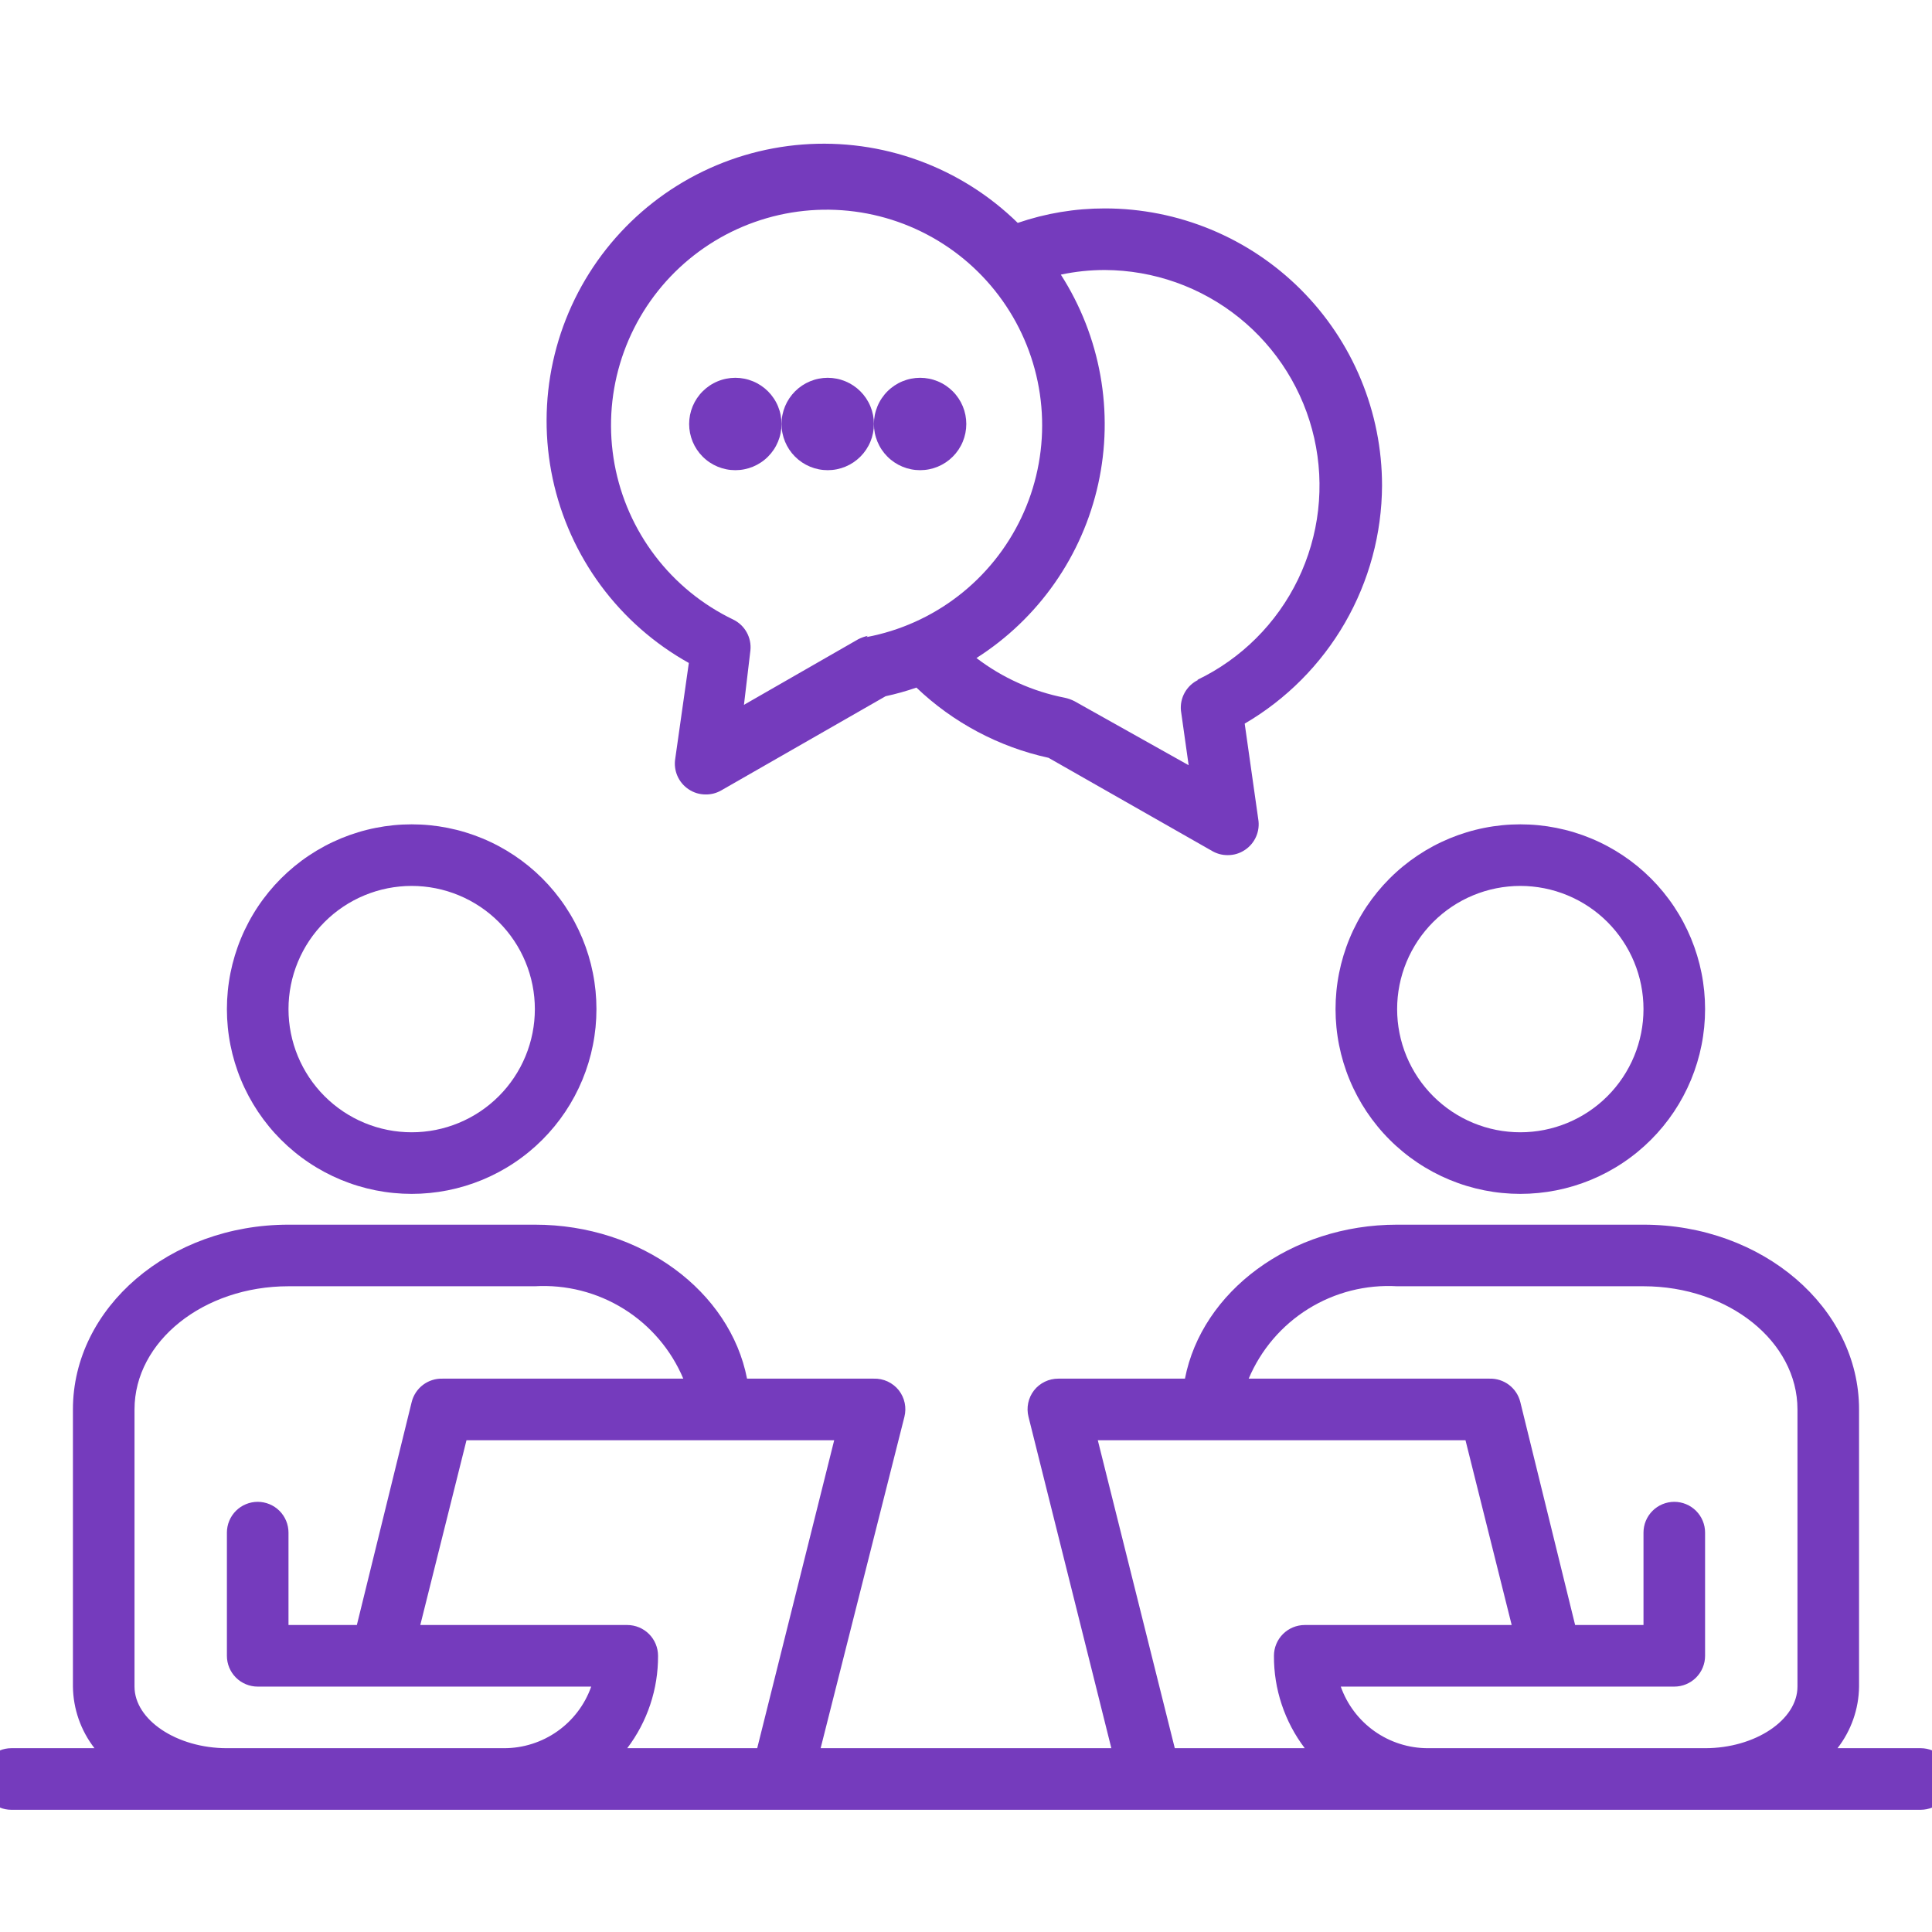 <?xml version="1.0" encoding="UTF-8"?> <svg xmlns="http://www.w3.org/2000/svg" xmlns:xlink="http://www.w3.org/1999/xlink" width="1080" zoomAndPan="magnify" viewBox="0 0 810 810" height="1080" preserveAspectRatio="xMidYMid meet" version="1.0"><path fill="#753bbd" d="M 172.598 500.539 C 173.863 500.539 175.133 500.508 176.398 500.445 C 177.664 500.383 178.926 500.289 180.188 500.164 C 181.449 500.039 182.707 499.887 183.965 499.699 C 185.219 499.512 186.465 499.297 187.711 499.051 C 188.953 498.801 190.188 498.523 191.418 498.215 C 192.648 497.906 193.871 497.57 195.082 497.203 C 196.297 496.832 197.5 496.438 198.695 496.008 C 199.887 495.582 201.07 495.125 202.242 494.641 C 203.414 494.156 204.57 493.641 205.719 493.102 C 206.863 492.559 207.996 491.988 209.113 491.391 C 210.23 490.793 211.336 490.168 212.422 489.516 C 213.508 488.863 214.582 488.188 215.633 487.48 C 216.688 486.777 217.727 486.047 218.742 485.293 C 219.762 484.539 220.762 483.758 221.742 482.953 C 222.719 482.148 223.68 481.32 224.621 480.469 C 225.559 479.617 226.477 478.746 227.375 477.848 C 228.27 476.953 229.145 476.035 229.996 475.094 C 230.848 474.156 231.676 473.195 232.48 472.215 C 233.281 471.234 234.062 470.234 234.816 469.219 C 235.574 468.199 236.305 467.164 237.008 466.109 C 237.711 465.055 238.391 463.984 239.043 462.898 C 239.695 461.809 240.316 460.707 240.914 459.59 C 241.512 458.469 242.082 457.34 242.625 456.191 C 243.168 455.047 243.68 453.887 244.168 452.715 C 244.652 451.543 245.109 450.363 245.535 449.168 C 245.961 447.977 246.359 446.77 246.727 445.559 C 247.094 444.344 247.434 443.125 247.742 441.895 C 248.051 440.664 248.328 439.426 248.574 438.184 C 248.82 436.941 249.039 435.691 249.223 434.438 C 249.41 433.184 249.566 431.926 249.691 430.664 C 249.812 429.402 249.906 428.137 249.969 426.871 C 250.031 425.605 250.062 424.34 250.062 423.07 C 250.062 421.805 250.031 420.535 249.969 419.27 C 249.906 418.004 249.812 416.738 249.691 415.477 C 249.566 414.215 249.41 412.957 249.223 411.703 C 249.039 410.449 248.82 409.199 248.574 407.957 C 248.328 406.715 248.051 405.477 247.742 404.246 C 247.434 403.02 247.094 401.797 246.727 400.582 C 246.359 399.371 245.961 398.168 245.535 396.973 C 245.109 395.777 244.652 394.598 244.168 393.426 C 243.68 392.254 243.168 391.094 242.625 389.949 C 242.082 388.805 241.512 387.672 240.914 386.555 C 240.316 385.434 239.695 384.332 239.043 383.246 C 238.391 382.156 237.711 381.086 237.008 380.031 C 236.305 378.977 235.574 377.941 234.816 376.926 C 234.062 375.906 233.281 374.906 232.48 373.926 C 231.676 372.945 230.848 371.988 229.996 371.047 C 229.145 370.109 228.27 369.191 227.375 368.293 C 226.477 367.398 225.559 366.523 224.621 365.672 C 223.68 364.82 222.719 363.992 221.742 363.188 C 220.762 362.383 219.762 361.605 218.742 360.848 C 217.727 360.094 216.688 359.363 215.633 358.66 C 214.582 357.957 213.508 357.277 212.422 356.625 C 211.336 355.973 210.23 355.348 209.113 354.75 C 207.996 354.152 206.863 353.582 205.719 353.043 C 204.57 352.5 203.414 351.984 202.242 351.5 C 201.07 351.016 199.887 350.559 198.695 350.133 C 197.5 349.707 196.297 349.309 195.082 348.941 C 193.871 348.57 192.648 348.234 191.418 347.926 C 190.188 347.617 188.953 347.34 187.711 347.094 C 186.465 346.844 185.219 346.629 183.965 346.441 C 182.707 346.258 181.449 346.102 180.188 345.977 C 178.926 345.852 177.664 345.758 176.398 345.699 C 175.133 345.637 173.863 345.605 172.598 345.605 C 171.328 345.605 170.062 345.637 168.797 345.699 C 167.527 345.758 166.266 345.852 165.004 345.977 C 163.742 346.102 162.484 346.258 161.23 346.441 C 159.977 346.629 158.727 346.844 157.484 347.094 C 156.238 347.34 155.004 347.617 153.773 347.926 C 152.543 348.234 151.32 348.57 150.109 348.941 C 148.895 349.309 147.691 349.707 146.5 350.133 C 145.305 350.559 144.121 351.016 142.949 351.5 C 141.781 351.984 140.621 352.5 139.477 353.043 C 138.328 353.582 137.195 354.152 136.078 354.75 C 134.961 355.348 133.859 355.973 132.77 356.625 C 131.684 357.277 130.613 357.957 129.559 358.66 C 128.504 359.363 127.469 360.094 126.449 360.848 C 125.43 361.605 124.434 362.383 123.453 363.188 C 122.473 363.992 121.512 364.82 120.574 365.672 C 119.633 366.523 118.715 367.398 117.82 368.293 C 116.922 369.191 116.047 370.109 115.195 371.047 C 114.344 371.988 113.52 372.945 112.715 373.926 C 111.91 374.906 111.129 375.906 110.375 376.922 C 109.617 377.941 108.891 378.977 108.184 380.031 C 107.48 381.086 106.801 382.156 106.152 383.246 C 105.5 384.332 104.875 385.434 104.277 386.555 C 103.68 387.672 103.109 388.805 102.566 389.949 C 102.023 391.094 101.512 392.254 101.027 393.426 C 100.539 394.598 100.086 395.777 99.656 396.973 C 99.23 398.168 98.832 399.371 98.465 400.582 C 98.098 401.797 97.758 403.02 97.449 404.246 C 97.145 405.477 96.863 406.715 96.617 407.957 C 96.371 409.199 96.152 410.449 95.969 411.703 C 95.781 412.957 95.625 414.215 95.504 415.477 C 95.379 416.738 95.285 418.004 95.223 419.27 C 95.16 420.535 95.129 421.805 95.129 423.07 C 95.129 424.34 95.16 425.605 95.223 426.871 C 95.285 428.137 95.379 429.402 95.504 430.664 C 95.625 431.926 95.781 433.184 95.969 434.438 C 96.152 435.691 96.371 436.941 96.617 438.184 C 96.863 439.426 97.145 440.664 97.449 441.895 C 97.758 443.125 98.098 444.344 98.465 445.559 C 98.832 446.77 99.23 447.977 99.656 449.168 C 100.086 450.363 100.539 451.543 101.027 452.715 C 101.512 453.887 102.023 455.047 102.566 456.191 C 103.109 457.34 103.68 458.469 104.277 459.59 C 104.875 460.707 105.5 461.809 106.152 462.898 C 106.801 463.984 107.48 465.055 108.184 466.109 C 108.891 467.164 109.617 468.199 110.375 469.219 C 111.129 470.234 111.91 471.234 112.715 472.215 C 113.52 473.195 114.344 474.156 115.195 475.094 C 116.047 476.035 116.922 476.953 117.82 477.848 C 118.715 478.746 119.633 479.617 120.574 480.469 C 121.512 481.32 122.473 482.148 123.453 482.953 C 124.434 483.758 125.43 484.539 126.449 485.293 C 127.469 486.047 128.504 486.777 129.559 487.48 C 130.613 488.188 131.684 488.863 132.77 489.516 C 133.859 490.168 134.961 490.793 136.078 491.391 C 137.195 491.988 138.328 492.559 139.477 493.102 C 140.621 493.641 141.781 494.156 142.949 494.641 C 144.121 495.125 145.305 495.582 146.5 496.008 C 147.691 496.438 148.895 496.832 150.109 497.203 C 151.32 497.57 152.543 497.906 153.773 498.215 C 155.004 498.523 156.238 498.801 157.484 499.051 C 158.727 499.297 159.977 499.512 161.23 499.699 C 162.484 499.887 163.742 500.039 165.004 500.164 C 166.266 500.289 167.527 500.383 168.797 500.445 C 170.062 500.508 171.328 500.539 172.598 500.539 Z M 172.598 371.426 C 174.289 371.426 175.977 371.508 177.66 371.676 C 179.34 371.84 181.012 372.09 182.672 372.418 C 184.332 372.75 185.969 373.16 187.586 373.648 C 189.207 374.141 190.797 374.711 192.359 375.359 C 193.922 376.004 195.449 376.727 196.941 377.523 C 198.434 378.32 199.883 379.191 201.289 380.129 C 202.695 381.07 204.051 382.074 205.359 383.148 C 206.668 384.223 207.918 385.355 209.113 386.551 C 210.309 387.75 211.445 389 212.52 390.309 C 213.59 391.617 214.598 392.973 215.535 394.379 C 216.477 395.785 217.344 397.234 218.145 398.727 C 218.941 400.219 219.664 401.746 220.309 403.309 C 220.957 404.871 221.527 406.461 222.016 408.078 C 222.508 409.699 222.918 411.336 223.25 412.996 C 223.578 414.656 223.828 416.324 223.992 418.008 C 224.156 419.691 224.242 421.379 224.242 423.07 C 224.242 424.762 224.156 426.449 223.992 428.133 C 223.828 429.816 223.578 431.488 223.25 433.145 C 222.918 434.805 222.508 436.445 222.016 438.062 C 221.527 439.68 220.957 441.273 220.309 442.836 C 219.664 444.398 218.941 445.926 218.145 447.414 C 217.344 448.906 216.477 450.355 215.535 451.762 C 214.598 453.168 213.59 454.527 212.52 455.832 C 211.445 457.141 210.309 458.395 209.113 459.59 C 207.918 460.785 206.668 461.918 205.359 462.992 C 204.051 464.066 202.695 465.07 201.289 466.012 C 199.883 466.953 198.434 467.82 196.941 468.617 C 195.449 469.414 193.922 470.137 192.359 470.785 C 190.797 471.43 189.207 472 187.586 472.492 C 185.969 472.98 184.332 473.395 182.672 473.723 C 181.012 474.055 179.34 474.301 177.66 474.465 C 175.977 474.633 174.289 474.715 172.598 474.715 C 170.906 474.715 169.219 474.633 167.535 474.465 C 165.852 474.301 164.18 474.055 162.52 473.723 C 160.863 473.395 159.223 472.98 157.605 472.492 C 155.984 472 154.395 471.43 152.832 470.785 C 151.27 470.137 149.742 469.414 148.25 468.617 C 146.758 467.82 145.309 466.953 143.902 466.012 C 142.496 465.07 141.141 464.066 139.832 462.992 C 138.527 461.918 137.273 460.785 136.078 459.59 C 134.883 458.395 133.746 457.141 132.676 455.832 C 131.602 454.527 130.594 453.168 129.656 451.762 C 128.715 450.355 127.848 448.906 127.051 447.414 C 126.254 445.926 125.531 444.398 124.883 442.836 C 124.234 441.273 123.668 439.68 123.176 438.062 C 122.684 436.445 122.273 434.805 121.945 433.145 C 121.613 431.488 121.367 429.816 121.199 428.133 C 121.035 426.449 120.953 424.762 120.953 423.07 C 120.953 421.379 121.035 419.691 121.199 418.008 C 121.367 416.324 121.613 414.656 121.945 412.996 C 122.273 411.336 122.684 409.699 123.176 408.078 C 123.668 406.461 124.234 404.871 124.883 403.309 C 125.531 401.746 126.254 400.219 127.051 398.727 C 127.848 397.234 128.715 395.785 129.656 394.379 C 130.594 392.973 131.602 391.617 132.676 390.309 C 133.746 389 134.883 387.75 136.078 386.551 C 137.273 385.355 138.527 384.223 139.832 383.148 C 141.141 382.074 142.496 381.07 143.902 380.129 C 145.309 379.191 146.758 378.32 148.25 377.523 C 149.742 376.727 151.27 376.004 152.832 375.359 C 154.395 374.711 155.984 374.141 157.605 373.648 C 159.223 373.16 160.863 372.75 162.52 372.418 C 164.18 372.09 165.852 371.84 167.535 371.676 C 169.219 371.508 170.906 371.426 172.598 371.426 Z M 172.598 371.426 " fill-opacity="1" fill-rule="nonzero"></path><path fill="#753bbd" d="M 637.398 500.539 C 638.664 500.539 639.934 500.508 641.199 500.445 C 642.465 500.383 643.727 500.289 644.988 500.164 C 646.25 500.039 647.508 499.887 648.766 499.699 C 650.02 499.512 651.266 499.297 652.512 499.051 C 653.754 498.801 654.988 498.523 656.219 498.215 C 657.449 497.906 658.672 497.57 659.883 497.203 C 661.098 496.832 662.301 496.438 663.496 496.008 C 664.688 495.582 665.871 495.125 667.043 494.641 C 668.215 494.156 669.371 493.641 670.52 493.102 C 671.664 492.559 672.797 491.988 673.914 491.391 C 675.031 490.793 676.137 490.168 677.223 489.516 C 678.309 488.863 679.383 488.188 680.434 487.48 C 681.488 486.777 682.527 486.047 683.543 485.293 C 684.562 484.539 685.562 483.758 686.543 482.953 C 687.52 482.148 688.48 481.32 689.422 480.469 C 690.359 479.617 691.277 478.746 692.176 477.848 C 693.07 476.953 693.945 476.035 694.797 475.094 C 695.648 474.156 696.477 473.195 697.281 472.215 C 698.082 471.234 698.863 470.234 699.617 469.219 C 700.375 468.199 701.105 467.164 701.809 466.109 C 702.512 465.055 703.191 463.984 703.844 462.898 C 704.496 461.809 705.117 460.707 705.715 459.59 C 706.312 458.469 706.883 457.34 707.426 456.191 C 707.969 455.047 708.48 453.887 708.969 452.715 C 709.453 451.543 709.906 450.363 710.336 449.168 C 710.762 447.977 711.16 446.77 711.527 445.559 C 711.895 444.344 712.234 443.125 712.543 441.895 C 712.852 440.664 713.129 439.426 713.375 438.184 C 713.621 436.941 713.84 435.691 714.023 434.438 C 714.211 433.184 714.367 431.926 714.492 430.664 C 714.613 429.402 714.707 428.137 714.77 426.871 C 714.832 425.605 714.863 424.34 714.863 423.07 C 714.863 421.805 714.832 420.535 714.77 419.27 C 714.707 418.004 714.613 416.738 714.492 415.477 C 714.367 414.215 714.211 412.957 714.023 411.703 C 713.84 410.449 713.621 409.199 713.375 407.957 C 713.129 406.715 712.852 405.477 712.543 404.246 C 712.234 403.02 711.895 401.797 711.527 400.582 C 711.16 399.371 710.762 398.168 710.336 396.973 C 709.906 395.777 709.453 394.598 708.969 393.426 C 708.48 392.254 707.969 391.094 707.426 389.949 C 706.883 388.805 706.312 387.672 705.715 386.555 C 705.117 385.434 704.496 384.332 703.844 383.246 C 703.191 382.156 702.512 381.086 701.809 380.031 C 701.105 378.977 700.375 377.941 699.617 376.926 C 698.863 375.906 698.082 374.906 697.281 373.926 C 696.477 372.945 695.648 371.988 694.797 371.047 C 693.945 370.109 693.07 369.191 692.176 368.293 C 691.277 367.398 690.359 366.523 689.422 365.672 C 688.48 364.82 687.52 363.992 686.543 363.188 C 685.562 362.383 684.562 361.605 683.543 360.848 C 682.527 360.094 681.488 359.363 680.434 358.66 C 679.383 357.957 678.309 357.277 677.223 356.625 C 676.137 355.973 675.031 355.348 673.914 354.75 C 672.797 354.152 671.664 353.582 670.52 353.043 C 669.371 352.5 668.215 351.984 667.043 351.5 C 665.871 351.016 664.688 350.559 663.496 350.133 C 662.301 349.707 661.098 349.309 659.883 348.941 C 658.672 348.57 657.449 348.234 656.219 347.926 C 654.988 347.617 653.754 347.34 652.512 347.094 C 651.266 346.844 650.02 346.629 648.766 346.441 C 647.508 346.258 646.25 346.102 644.988 345.977 C 643.727 345.852 642.465 345.758 641.199 345.699 C 639.934 345.637 638.664 345.605 637.398 345.605 C 636.129 345.605 634.863 345.637 633.598 345.699 C 632.328 345.758 631.066 345.852 629.805 345.977 C 628.543 346.102 627.285 346.258 626.031 346.441 C 624.777 346.629 623.527 346.844 622.285 347.094 C 621.039 347.34 619.805 347.617 618.574 347.926 C 617.344 348.234 616.121 348.57 614.91 348.941 C 613.695 349.309 612.492 349.707 611.301 350.133 C 610.105 350.559 608.922 351.016 607.75 351.5 C 606.582 351.984 605.422 352.5 604.277 353.043 C 603.129 353.582 601.996 354.152 600.879 354.75 C 599.762 355.348 598.66 355.973 597.57 356.625 C 596.484 357.277 595.414 357.957 594.359 358.66 C 593.305 359.363 592.27 360.094 591.25 360.848 C 590.23 361.605 589.234 362.383 588.254 363.188 C 587.273 363.992 586.312 364.82 585.375 365.672 C 584.434 366.523 583.516 367.398 582.621 368.293 C 581.723 369.191 580.848 370.109 579.996 371.047 C 579.145 371.988 578.32 372.945 577.516 373.926 C 576.711 374.906 575.93 375.906 575.176 376.922 C 574.418 377.941 573.691 378.977 572.984 380.031 C 572.281 381.086 571.602 382.156 570.953 383.246 C 570.301 384.332 569.676 385.434 569.078 386.555 C 568.48 387.672 567.91 388.805 567.367 389.949 C 566.824 391.094 566.312 392.254 565.828 393.426 C 565.34 394.598 564.887 395.777 564.457 396.973 C 564.031 398.168 563.633 399.371 563.266 400.582 C 562.898 401.797 562.559 403.02 562.25 404.246 C 561.945 405.477 561.664 406.715 561.418 407.957 C 561.172 409.199 560.953 410.449 560.77 411.703 C 560.582 412.957 560.426 414.215 560.305 415.477 C 560.18 416.738 560.086 418.004 560.023 419.27 C 559.961 420.535 559.93 421.805 559.93 423.07 C 559.93 424.34 559.961 425.605 560.023 426.871 C 560.086 428.137 560.18 429.402 560.305 430.664 C 560.426 431.926 560.582 433.184 560.77 434.438 C 560.953 435.691 561.172 436.941 561.418 438.184 C 561.664 439.426 561.945 440.664 562.25 441.895 C 562.559 443.125 562.898 444.344 563.266 445.559 C 563.633 446.77 564.031 447.977 564.457 449.168 C 564.887 450.363 565.34 451.543 565.828 452.715 C 566.312 453.887 566.824 455.047 567.367 456.191 C 567.91 457.34 568.48 458.469 569.078 459.59 C 569.676 460.707 570.301 461.809 570.953 462.898 C 571.602 463.984 572.281 465.055 572.984 466.109 C 573.691 467.164 574.418 468.199 575.176 469.219 C 575.93 470.234 576.711 471.234 577.516 472.215 C 578.32 473.195 579.145 474.156 579.996 475.094 C 580.848 476.035 581.723 476.953 582.621 477.848 C 583.516 478.746 584.434 479.617 585.375 480.469 C 586.312 481.32 587.273 482.148 588.254 482.953 C 589.234 483.758 590.23 484.539 591.25 485.293 C 592.27 486.047 593.305 486.777 594.359 487.48 C 595.414 488.188 596.484 488.863 597.57 489.516 C 598.66 490.168 599.762 490.793 600.879 491.391 C 601.996 491.988 603.129 492.559 604.277 493.102 C 605.422 493.641 606.582 494.156 607.75 494.641 C 608.922 495.125 610.105 495.582 611.301 496.008 C 612.492 496.438 613.695 496.832 614.91 497.203 C 616.121 497.57 617.344 497.906 618.574 498.215 C 619.805 498.523 621.039 498.801 622.285 499.051 C 623.527 499.297 624.777 499.512 626.031 499.699 C 627.285 499.887 628.543 500.039 629.805 500.164 C 631.066 500.289 632.328 500.383 633.598 500.445 C 634.863 500.508 636.129 500.539 637.398 500.539 Z M 637.398 371.426 C 639.09 371.426 640.777 371.508 642.461 371.676 C 644.141 371.84 645.812 372.09 647.473 372.418 C 649.133 372.75 650.77 373.16 652.387 373.648 C 654.008 374.141 655.598 374.711 657.16 375.359 C 658.723 376.004 660.25 376.727 661.742 377.523 C 663.234 378.32 664.684 379.191 666.09 380.129 C 667.496 381.07 668.852 382.074 670.16 383.148 C 671.469 384.223 672.719 385.355 673.914 386.551 C 675.109 387.75 676.246 389 677.32 390.309 C 678.391 391.617 679.398 392.973 680.336 394.379 C 681.277 395.785 682.145 397.234 682.941 398.727 C 683.742 400.219 684.465 401.746 685.109 403.309 C 685.758 404.871 686.328 406.461 686.816 408.078 C 687.309 409.699 687.719 411.336 688.051 412.996 C 688.379 414.656 688.629 416.324 688.793 418.008 C 688.957 419.691 689.043 421.379 689.043 423.07 C 689.043 424.762 688.957 426.449 688.793 428.133 C 688.629 429.816 688.379 431.488 688.051 433.145 C 687.719 434.805 687.309 436.445 686.816 438.062 C 686.328 439.68 685.758 441.273 685.109 442.836 C 684.465 444.398 683.742 445.926 682.941 447.414 C 682.145 448.906 681.277 450.355 680.336 451.762 C 679.398 453.168 678.391 454.527 677.32 455.832 C 676.246 457.141 675.109 458.395 673.914 459.59 C 672.719 460.785 671.469 461.918 670.16 462.992 C 668.852 464.066 667.496 465.07 666.09 466.012 C 664.684 466.953 663.234 467.82 661.742 468.617 C 660.25 469.414 658.723 470.137 657.16 470.785 C 655.598 471.43 654.008 472 652.387 472.492 C 650.77 472.98 649.133 473.395 647.473 473.723 C 645.812 474.055 644.141 474.301 642.461 474.465 C 640.777 474.633 639.09 474.715 637.398 474.715 C 635.707 474.715 634.02 474.633 632.336 474.465 C 630.652 474.301 628.98 474.055 627.32 473.723 C 625.664 473.395 624.023 472.98 622.406 472.492 C 620.785 472 619.195 471.43 617.633 470.785 C 616.07 470.137 614.543 469.414 613.051 468.617 C 611.559 467.82 610.109 466.953 608.703 466.012 C 607.297 465.07 605.941 464.066 604.633 462.992 C 603.328 461.918 602.074 460.785 600.879 459.59 C 599.684 458.395 598.547 457.141 597.477 455.832 C 596.402 454.527 595.395 453.168 594.457 451.762 C 593.516 450.355 592.648 448.906 591.852 447.414 C 591.055 445.926 590.332 444.398 589.684 442.836 C 589.035 441.273 588.469 439.68 587.977 438.062 C 587.484 436.445 587.074 434.805 586.746 433.145 C 586.414 431.488 586.168 429.816 586 428.133 C 585.836 426.449 585.754 424.762 585.754 423.07 C 585.754 421.379 585.836 419.691 586 418.008 C 586.168 416.324 586.414 414.656 586.746 412.996 C 587.074 411.336 587.484 409.699 587.977 408.078 C 588.469 406.461 589.035 404.871 589.684 403.309 C 590.332 401.746 591.055 400.219 591.852 398.727 C 592.648 397.234 593.516 395.785 594.457 394.379 C 595.395 392.973 596.402 391.617 597.477 390.309 C 598.547 389 599.684 387.75 600.879 386.551 C 602.074 385.355 603.328 384.223 604.633 383.148 C 605.941 382.074 607.297 381.07 608.703 380.129 C 610.109 379.191 611.559 378.32 613.051 377.523 C 614.543 376.727 616.07 376.004 617.633 375.359 C 619.195 374.711 620.785 374.141 622.406 373.648 C 624.023 373.16 625.664 372.75 627.32 372.418 C 628.98 372.09 630.652 371.84 632.336 371.676 C 634.02 371.508 635.707 371.426 637.398 371.426 Z M 637.398 371.426 " fill-opacity="1" fill-rule="nonzero"></path><path fill="#753bbd" d="M 805.242 732.938 L 770.383 732.938 C 771.809 731.102 773.078 729.164 774.188 727.121 C 775.301 725.078 776.242 722.961 777.008 720.766 C 777.777 718.57 778.363 716.328 778.77 714.039 C 779.172 711.75 779.391 709.441 779.418 707.117 L 779.418 590.914 C 779.418 548.18 738.879 513.449 689.043 513.449 L 585.754 513.449 C 541.078 513.449 503.895 541.465 496.793 578.004 L 443.73 578.004 C 442.75 578 441.781 578.105 440.824 578.32 C 439.867 578.535 438.949 578.855 438.062 579.281 C 437.18 579.707 436.355 580.223 435.59 580.836 C 434.824 581.449 434.137 582.141 433.531 582.91 C 432.926 583.688 432.418 584.52 432.004 585.414 C 431.594 586.305 431.285 587.23 431.082 588.195 C 430.883 589.156 430.793 590.129 430.812 591.109 C 430.832 592.094 430.965 593.062 431.207 594.016 L 465.938 732.938 L 344.055 732.938 L 379.176 594.016 C 379.418 593.062 379.547 592.094 379.566 591.109 C 379.59 590.129 379.5 589.156 379.297 588.195 C 379.098 587.23 378.789 586.305 378.375 585.414 C 377.961 584.52 377.453 583.688 376.852 582.91 C 376.223 582.113 375.512 581.402 374.715 580.773 C 373.918 580.148 373.062 579.621 372.145 579.191 C 371.223 578.766 370.266 578.453 369.273 578.254 C 368.281 578.051 367.277 577.969 366.262 578.004 L 313.199 578.004 C 306.098 541.465 268.914 513.449 224.242 513.449 L 120.953 513.449 C 71.113 513.449 30.574 548.18 30.574 590.914 L 30.574 707.117 C 30.605 709.441 30.82 711.75 31.227 714.039 C 31.629 716.328 32.215 718.57 32.984 720.766 C 33.754 722.961 34.691 725.078 35.805 727.121 C 36.914 729.164 38.184 731.102 39.613 732.938 L 4.75 732.938 C 3.902 732.938 3.062 733.02 2.234 733.188 C 1.402 733.352 0.594 733.598 -0.188 733.922 C -0.973 734.246 -1.715 734.645 -2.422 735.113 C -3.125 735.586 -3.777 736.121 -4.379 736.719 C -4.977 737.32 -5.512 737.973 -5.984 738.676 C -6.453 739.379 -6.852 740.125 -7.176 740.906 C -7.5 741.691 -7.746 742.5 -7.91 743.332 C -8.078 744.16 -8.16 745 -8.16 745.848 C -8.16 746.695 -8.078 747.535 -7.91 748.367 C -7.746 749.199 -7.5 750.008 -7.176 750.789 C -6.852 751.574 -6.453 752.316 -5.984 753.023 C -5.512 753.727 -4.977 754.379 -4.379 754.98 C -3.777 755.578 -3.125 756.113 -2.422 756.586 C -1.715 757.055 -0.973 757.453 -0.188 757.777 C 0.594 758.102 1.402 758.348 2.234 758.512 C 3.062 758.676 3.902 758.762 4.75 758.762 L 805.242 758.762 C 806.09 758.762 806.93 758.676 807.762 758.512 C 808.594 758.348 809.398 758.102 810.184 757.777 C 810.965 757.453 811.711 757.055 812.414 756.586 C 813.121 756.113 813.773 755.578 814.371 754.98 C 814.969 754.379 815.504 753.727 815.977 753.023 C 816.449 752.316 816.844 751.574 817.168 750.789 C 817.496 750.008 817.738 749.199 817.906 748.367 C 818.07 747.535 818.152 746.695 818.152 745.848 C 818.152 745 818.07 744.16 817.906 743.332 C 817.738 742.5 817.496 741.691 817.168 740.906 C 816.844 740.125 816.449 739.379 815.977 738.676 C 815.504 737.973 814.969 737.32 814.371 736.719 C 813.773 736.121 813.121 735.586 812.414 735.113 C 811.711 734.645 810.965 734.246 810.184 733.922 C 809.398 733.598 808.594 733.352 807.762 733.188 C 806.93 733.02 806.09 732.938 805.242 732.938 Z M 211.328 732.938 L 95.129 732.938 C 74.086 732.938 56.395 721.059 56.395 707.117 L 56.395 590.914 C 56.395 562.383 85.316 539.27 120.953 539.27 L 224.242 539.27 C 225.867 539.176 227.492 539.145 229.121 539.176 C 230.75 539.203 232.375 539.297 233.996 539.453 C 235.617 539.609 237.23 539.824 238.836 540.105 C 240.438 540.383 242.031 540.723 243.609 541.125 C 245.188 541.527 246.746 541.988 248.289 542.512 C 249.832 543.031 251.355 543.613 252.852 544.25 C 254.352 544.891 255.82 545.586 257.266 546.336 C 258.711 547.09 260.125 547.895 261.508 548.758 C 262.891 549.617 264.238 550.527 265.551 551.492 C 266.863 552.457 268.137 553.469 269.371 554.531 C 270.605 555.594 271.797 556.703 272.945 557.855 C 274.094 559.012 275.199 560.207 276.258 561.445 C 277.312 562.684 278.32 563.961 279.281 565.277 C 280.238 566.594 281.148 567.945 282.004 569.332 C 282.855 570.719 283.656 572.133 284.402 573.582 C 285.148 575.031 285.84 576.504 286.473 578.004 L 185.508 578.004 C 184.773 577.984 184.047 578.023 183.32 578.125 C 182.598 578.23 181.887 578.391 181.188 578.617 C 180.492 578.84 179.816 579.121 179.168 579.457 C 178.52 579.797 177.902 580.188 177.32 580.629 C 176.734 581.074 176.195 581.562 175.695 582.098 C 175.195 582.633 174.742 583.207 174.34 583.82 C 173.941 584.43 173.594 585.074 173.301 585.742 C 173.004 586.414 172.773 587.105 172.598 587.816 L 149.613 681.293 L 120.953 681.293 L 120.953 642.559 C 120.953 641.711 120.867 640.871 120.703 640.043 C 120.539 639.211 120.293 638.402 119.969 637.617 C 119.645 636.836 119.246 636.09 118.777 635.387 C 118.305 634.684 117.77 634.031 117.172 633.43 C 116.57 632.832 115.918 632.297 115.215 631.824 C 114.508 631.355 113.766 630.957 112.98 630.633 C 112.199 630.309 111.391 630.062 110.559 629.898 C 109.727 629.73 108.887 629.648 108.039 629.648 C 107.191 629.648 106.352 629.73 105.523 629.898 C 104.691 630.062 103.883 630.309 103.102 630.633 C 102.316 630.957 101.574 631.355 100.867 631.824 C 100.164 632.297 99.512 632.832 98.91 633.43 C 98.312 634.031 97.777 634.684 97.305 635.387 C 96.836 636.09 96.438 636.836 96.113 637.617 C 95.789 638.402 95.543 639.211 95.379 640.043 C 95.211 640.871 95.129 641.711 95.129 642.559 L 95.129 694.203 C 95.129 695.051 95.211 695.891 95.379 696.723 C 95.543 697.555 95.789 698.363 96.113 699.145 C 96.438 699.93 96.836 700.672 97.305 701.379 C 97.777 702.082 98.312 702.734 98.91 703.336 C 99.512 703.934 100.164 704.469 100.867 704.941 C 101.574 705.41 102.316 705.809 103.102 706.133 C 103.883 706.457 104.691 706.703 105.523 706.867 C 106.352 707.031 107.191 707.117 108.039 707.117 L 247.867 707.117 C 247.203 708.992 246.402 710.809 245.457 712.562 C 244.512 714.316 243.441 715.988 242.238 717.574 C 241.035 719.164 239.723 720.648 238.289 722.035 C 236.859 723.418 235.332 724.688 233.703 725.836 C 232.078 726.984 230.375 728.004 228.59 728.891 C 226.809 729.777 224.965 730.52 223.066 731.121 C 221.168 731.727 219.238 732.18 217.27 732.484 C 215.301 732.789 213.32 732.938 211.328 732.938 Z M 317.461 732.938 L 262.973 732.938 C 265.07 730.172 266.93 727.254 268.551 724.184 C 270.168 721.113 271.527 717.93 272.625 714.637 C 273.723 711.344 274.547 707.984 275.094 704.555 C 275.641 701.125 275.902 697.676 275.887 694.203 C 275.887 693.355 275.801 692.516 275.637 691.688 C 275.473 690.855 275.227 690.047 274.902 689.262 C 274.578 688.48 274.18 687.734 273.711 687.031 C 273.238 686.328 272.703 685.676 272.105 685.074 C 271.504 684.477 270.852 683.941 270.148 683.469 C 269.441 683 268.699 682.602 267.914 682.277 C 267.133 681.953 266.324 681.707 265.492 681.543 C 264.66 681.375 263.82 681.293 262.973 681.293 L 176.211 681.293 L 195.578 603.828 L 349.738 603.828 Z M 492.535 732.938 L 460.258 603.828 L 614.414 603.828 L 633.781 681.293 L 547.02 681.293 C 546.172 681.293 545.332 681.375 544.5 681.543 C 543.668 681.707 542.863 681.953 542.078 682.277 C 541.297 682.602 540.551 683 539.848 683.469 C 539.141 683.941 538.488 684.477 537.891 685.074 C 537.289 685.676 536.754 686.328 536.285 687.031 C 535.812 687.738 535.414 688.48 535.09 689.266 C 534.766 690.047 534.52 690.855 534.355 691.688 C 534.191 692.516 534.109 693.355 534.109 694.203 C 534.09 697.676 534.352 701.125 534.898 704.555 C 535.445 707.984 536.27 711.344 537.367 714.637 C 538.465 717.93 539.824 721.113 541.441 724.184 C 543.062 727.254 544.922 730.172 547.02 732.938 Z M 753.598 707.117 C 753.598 721.059 735.91 732.938 714.863 732.938 L 598.664 732.938 C 596.672 732.938 594.691 732.789 592.723 732.484 C 590.758 732.18 588.824 731.727 586.926 731.121 C 585.027 730.52 583.188 729.777 581.402 728.891 C 579.621 728.004 577.914 726.984 576.289 725.836 C 574.664 724.688 573.133 723.418 571.703 722.035 C 570.273 720.648 568.957 719.164 567.754 717.574 C 566.555 715.988 565.48 714.316 564.535 712.562 C 563.594 710.809 562.789 708.992 562.125 707.117 L 701.953 707.117 C 702.801 707.117 703.641 707.031 704.473 706.867 C 705.305 706.703 706.109 706.457 706.895 706.133 C 707.676 705.809 708.422 705.41 709.125 704.941 C 709.832 704.469 710.484 703.934 711.082 703.336 C 711.68 702.734 712.215 702.082 712.688 701.379 C 713.16 700.672 713.555 699.93 713.879 699.145 C 714.207 698.363 714.449 697.555 714.617 696.723 C 714.781 695.891 714.863 695.051 714.863 694.203 L 714.863 642.559 C 714.863 641.711 714.781 640.871 714.617 640.043 C 714.449 639.211 714.207 638.402 713.879 637.617 C 713.555 636.836 713.16 636.09 712.688 635.387 C 712.215 634.684 711.68 634.031 711.082 633.43 C 710.484 632.832 709.832 632.297 709.125 631.824 C 708.422 631.355 707.676 630.957 706.895 630.633 C 706.109 630.309 705.305 630.062 704.473 629.898 C 703.641 629.73 702.801 629.648 701.953 629.648 C 701.105 629.648 700.266 629.73 699.434 629.898 C 698.602 630.062 697.793 630.309 697.012 630.633 C 696.227 630.957 695.484 631.355 694.781 631.824 C 694.074 632.297 693.422 632.832 692.824 633.43 C 692.223 634.031 691.688 634.684 691.219 635.387 C 690.746 636.09 690.348 636.836 690.023 637.617 C 689.699 638.402 689.453 639.211 689.289 640.043 C 689.125 640.871 689.043 641.711 689.043 642.559 L 689.043 681.293 L 660.379 681.293 L 637.398 587.816 C 637.223 587.105 636.988 586.414 636.695 585.742 C 636.402 585.074 636.055 584.43 635.652 583.82 C 635.25 583.207 634.797 582.633 634.297 582.098 C 633.797 581.562 633.258 581.074 632.676 580.629 C 632.09 580.188 631.477 579.797 630.824 579.457 C 630.176 579.121 629.504 578.84 628.805 578.617 C 628.109 578.391 627.398 578.23 626.672 578.125 C 625.945 578.023 625.219 577.984 624.484 578.004 L 523.52 578.004 C 524.152 576.504 524.844 575.031 525.59 573.582 C 526.336 572.133 527.137 570.719 527.992 569.332 C 528.848 567.945 529.754 566.594 530.711 565.277 C 531.672 563.961 532.68 562.684 533.738 561.445 C 534.793 560.207 535.898 559.012 537.047 557.855 C 538.195 556.703 539.387 555.594 540.621 554.531 C 541.855 553.469 543.133 552.457 544.445 551.492 C 545.758 550.527 547.102 549.617 548.484 548.758 C 549.867 547.895 551.281 547.09 552.727 546.336 C 554.172 545.586 555.645 544.891 557.141 544.25 C 558.641 543.613 560.16 543.031 561.703 542.512 C 563.246 541.988 564.805 541.527 566.383 541.125 C 567.961 540.723 569.555 540.383 571.16 540.105 C 572.762 539.824 574.375 539.609 575.996 539.453 C 577.617 539.297 579.242 539.203 580.871 539.176 C 582.5 539.145 584.125 539.176 585.754 539.27 L 689.043 539.27 C 724.676 539.27 753.598 562.383 753.598 590.914 Z M 753.598 707.117 " fill-opacity="1" fill-rule="nonzero"></path><path fill="#753bbd" d="M 579.426 203.582 C 579.426 201.68 579.379 199.777 579.285 197.879 C 579.191 195.98 579.055 194.086 578.867 192.191 C 578.68 190.301 578.449 188.414 578.168 186.531 C 577.891 184.648 577.562 182.777 577.191 180.91 C 576.82 179.047 576.406 177.191 575.945 175.348 C 575.48 173.504 574.973 171.672 574.422 169.852 C 573.871 168.031 573.273 166.227 572.633 164.434 C 571.992 162.645 571.309 160.871 570.582 159.113 C 569.852 157.355 569.082 155.617 568.27 153.898 C 567.457 152.18 566.602 150.48 565.707 148.805 C 564.809 147.129 563.871 145.473 562.895 143.844 C 561.918 142.211 560.898 140.605 559.844 139.023 C 558.785 137.441 557.691 135.887 556.559 134.359 C 555.426 132.832 554.258 131.336 553.051 129.863 C 551.844 128.395 550.602 126.957 549.324 125.547 C 548.047 124.137 546.734 122.762 545.391 121.414 C 544.047 120.07 542.672 118.762 541.262 117.484 C 539.852 116.207 538.414 114.965 536.941 113.758 C 535.473 112.551 533.973 111.383 532.445 110.25 C 530.918 109.117 529.363 108.02 527.781 106.965 C 526.203 105.906 524.594 104.891 522.965 103.914 C 521.332 102.938 519.68 102 518.004 101.102 C 516.324 100.207 514.625 99.352 512.906 98.539 C 511.188 97.727 509.449 96.953 507.695 96.227 C 505.938 95.5 504.164 94.816 502.371 94.176 C 500.582 93.535 498.777 92.938 496.957 92.387 C 495.137 91.832 493.305 91.324 491.461 90.863 C 489.617 90.402 487.762 89.984 485.895 89.613 C 484.031 89.242 482.156 88.918 480.277 88.641 C 478.395 88.359 476.508 88.129 474.617 87.941 C 472.723 87.754 470.828 87.613 468.926 87.52 C 467.027 87.43 465.129 87.383 463.227 87.383 C 450.711 87.379 438.531 89.402 426.688 93.449 C 425.215 92.004 423.703 90.602 422.152 89.238 C 420.605 87.875 419.023 86.555 417.402 85.273 C 415.785 83.996 414.133 82.758 412.449 81.566 C 410.762 80.375 409.047 79.23 407.301 78.133 C 405.555 77.031 403.781 75.98 401.98 74.973 C 400.18 73.969 398.352 73.012 396.5 72.102 C 394.645 71.195 392.77 70.336 390.871 69.527 C 388.973 68.723 387.055 67.965 385.117 67.258 C 383.176 66.551 381.223 65.898 379.246 65.297 C 377.273 64.695 375.285 64.145 373.281 63.652 C 371.281 63.156 369.266 62.711 367.238 62.324 C 365.211 61.934 363.176 61.602 361.133 61.32 C 359.09 61.043 357.039 60.816 354.98 60.645 C 352.926 60.473 350.867 60.359 348.805 60.297 C 346.742 60.234 344.68 60.23 342.617 60.277 C 340.555 60.328 338.492 60.43 336.438 60.59 C 334.379 60.746 332.328 60.961 330.281 61.227 C 328.238 61.496 326.199 61.816 324.172 62.195 C 322.141 62.57 320.125 63 318.117 63.484 C 316.113 63.969 314.121 64.504 312.145 65.094 C 310.168 65.684 308.207 66.324 306.266 67.02 C 304.32 67.715 302.398 68.461 300.496 69.258 C 298.59 70.055 296.711 70.898 294.852 71.797 C 292.992 72.695 291.16 73.641 289.352 74.633 C 287.547 75.629 285.766 76.672 284.012 77.758 C 282.262 78.848 280.539 79.984 278.848 81.164 C 277.156 82.348 275.496 83.57 273.867 84.84 C 272.242 86.109 270.652 87.422 269.094 88.777 C 267.539 90.129 266.02 91.523 264.535 92.961 C 263.055 94.395 261.609 95.867 260.207 97.383 C 258.801 98.895 257.438 100.441 256.117 102.027 C 254.797 103.609 253.52 105.23 252.281 106.883 C 251.047 108.535 249.855 110.219 248.711 111.934 C 247.566 113.652 246.469 115.398 245.414 117.172 C 244.363 118.945 243.359 120.746 242.402 122.574 C 241.445 124.402 240.539 126.258 239.68 128.133 C 238.82 130.008 238.016 131.906 237.258 133.828 C 236.5 135.746 235.797 137.684 235.141 139.641 C 234.488 141.598 233.887 143.57 233.34 145.562 C 232.793 147.551 232.297 149.551 231.855 151.566 C 231.414 153.582 231.023 155.609 230.691 157.645 C 230.355 159.68 230.078 161.727 229.852 163.777 C 229.629 165.828 229.457 167.883 229.344 169.941 C 229.227 172.004 229.164 174.062 229.16 176.129 C 229.156 178.191 229.203 180.254 229.309 182.312 C 229.414 184.375 229.57 186.43 229.785 188.484 C 230 190.535 230.266 192.582 230.59 194.617 C 230.914 196.656 231.289 198.684 231.719 200.703 C 232.152 202.719 232.633 204.727 233.172 206.715 C 233.711 208.707 234.301 210.684 234.941 212.645 C 235.586 214.605 236.281 216.547 237.027 218.473 C 237.773 220.395 238.57 222.297 239.418 224.18 C 240.266 226.059 241.16 227.918 242.109 229.75 C 243.055 231.586 244.051 233.391 245.094 235.172 C 246.133 236.953 247.223 238.703 248.359 240.426 C 249.496 242.148 250.676 243.84 251.902 245.5 C 253.129 247.16 254.398 248.785 255.711 250.375 C 257.023 251.969 258.379 253.523 259.773 255.043 C 261.168 256.562 262.605 258.043 264.078 259.488 C 265.555 260.93 267.066 262.332 268.613 263.695 C 270.164 265.059 271.75 266.379 273.367 267.656 C 274.988 268.938 276.641 270.172 278.324 271.359 C 280.012 272.551 281.727 273.695 283.473 274.793 C 285.219 275.895 286.992 276.945 288.797 277.949 L 283.117 317.973 C 282.906 319.203 282.875 320.438 283.02 321.676 C 283.168 322.914 283.488 324.105 283.98 325.25 C 284.473 326.398 285.117 327.449 285.914 328.406 C 286.715 329.367 287.629 330.191 288.668 330.887 C 290.852 332.355 293.262 333.086 295.898 333.082 C 298.199 333.098 300.352 332.535 302.352 331.402 L 371.297 291.895 C 375.676 290.953 379.98 289.746 384.211 288.277 C 388.047 291.938 392.113 295.316 396.41 298.422 C 400.711 301.523 405.199 304.316 409.879 306.805 C 414.562 309.293 419.391 311.449 424.367 313.277 C 429.344 315.105 434.418 316.582 439.598 317.715 L 508.285 356.836 C 510.289 357.973 512.441 358.531 514.742 358.516 C 517.375 358.52 519.785 357.789 521.973 356.32 C 523.008 355.629 523.926 354.801 524.723 353.844 C 525.52 352.883 526.164 351.832 526.656 350.688 C 527.152 349.539 527.469 348.348 527.617 347.109 C 527.766 345.871 527.734 344.637 527.523 343.41 L 521.844 303.383 C 524.012 302.117 526.137 300.781 528.219 299.375 C 530.305 297.969 532.34 296.5 534.324 294.961 C 536.312 293.426 538.25 291.824 540.133 290.16 C 542.016 288.5 543.844 286.777 545.613 284.996 C 547.387 283.215 549.098 281.375 550.75 279.484 C 552.402 277.59 553.992 275.648 555.52 273.652 C 557.047 271.656 558.508 269.613 559.902 267.523 C 561.297 265.434 562.621 263.301 563.875 261.125 C 565.133 258.945 566.316 256.73 567.426 254.48 C 568.539 252.227 569.578 249.938 570.539 247.617 C 571.504 245.297 572.391 242.949 573.203 240.57 C 574.016 238.195 574.746 235.793 575.402 233.367 C 576.059 230.941 576.637 228.496 577.133 226.035 C 577.629 223.57 578.047 221.094 578.383 218.605 C 578.719 216.113 578.973 213.617 579.148 211.109 C 579.32 208.602 579.414 206.094 579.426 203.582 Z M 363.809 266.586 C 362.414 266.887 361.082 267.363 359.809 268.008 L 311.906 295.508 L 314.617 272.656 C 314.684 272 314.699 271.348 314.664 270.688 C 314.629 270.031 314.547 269.383 314.41 268.738 C 314.277 268.094 314.094 267.465 313.863 266.848 C 313.633 266.23 313.359 265.637 313.035 265.062 C 312.715 264.488 312.352 263.941 311.945 263.422 C 311.543 262.906 311.102 262.422 310.621 261.969 C 310.141 261.52 309.633 261.105 309.09 260.734 C 308.547 260.359 307.98 260.031 307.387 259.746 C 305.789 258.977 304.215 258.16 302.668 257.301 C 301.117 256.441 299.594 255.535 298.098 254.582 C 296.598 253.633 295.133 252.641 293.691 251.602 C 292.254 250.566 290.848 249.488 289.473 248.367 C 288.098 247.246 286.758 246.09 285.453 244.891 C 284.145 243.691 282.875 242.457 281.641 241.184 C 280.406 239.91 279.211 238.602 278.055 237.258 C 276.898 235.914 275.781 234.535 274.707 233.125 C 273.629 231.715 272.598 230.277 271.605 228.805 C 270.613 227.336 269.668 225.836 268.766 224.312 C 267.863 222.785 267.004 221.234 266.191 219.656 C 265.383 218.082 264.617 216.484 263.898 214.859 C 263.18 213.238 262.512 211.598 261.891 209.938 C 261.27 208.277 260.699 206.598 260.176 204.902 C 259.656 203.211 259.184 201.5 258.762 199.777 C 258.34 198.059 257.969 196.324 257.648 194.578 C 257.332 192.836 257.062 191.082 256.848 189.324 C 256.629 187.562 256.465 185.797 256.352 184.027 C 256.238 182.258 256.18 180.488 256.172 178.715 C 256.164 176.941 256.207 175.172 256.301 173.398 C 256.398 171.629 256.547 169.863 256.746 168.102 C 256.945 166.34 257.199 164.586 257.5 162.84 C 257.805 161.09 258.16 159.355 258.562 157.629 C 258.969 155.902 259.426 154.188 259.93 152.488 C 260.438 150.789 260.992 149.109 261.598 147.441 C 262.203 145.773 262.859 144.125 263.559 142.5 C 264.262 140.871 265.012 139.266 265.809 137.68 C 266.605 136.098 267.449 134.535 268.336 133.004 C 269.223 131.469 270.156 129.961 271.133 128.48 C 272.113 127.004 273.133 125.551 274.195 124.133 C 275.258 122.715 276.359 121.328 277.504 119.973 C 278.648 118.617 279.832 117.297 281.055 116.012 C 282.273 114.727 283.535 113.48 284.828 112.27 C 286.125 111.059 287.453 109.887 288.82 108.754 C 290.184 107.621 291.578 106.531 293.008 105.48 C 294.438 104.43 295.895 103.422 297.383 102.457 C 298.871 101.492 300.387 100.57 301.926 99.695 C 303.469 98.82 305.035 97.992 306.625 97.207 C 308.219 96.426 309.828 95.691 311.465 95 C 313.098 94.312 314.75 93.672 316.422 93.082 C 318.094 92.492 319.781 91.949 321.484 91.457 C 323.188 90.965 324.906 90.523 326.633 90.133 C 328.363 89.742 330.105 89.402 331.852 89.117 C 333.602 88.828 335.359 88.59 337.121 88.406 C 338.887 88.223 340.652 88.09 342.426 88.008 C 344.195 87.926 345.969 87.898 347.742 87.922 C 349.516 87.945 351.285 88.02 353.055 88.148 C 354.824 88.277 356.586 88.453 358.344 88.688 C 360.102 88.918 361.852 89.199 363.594 89.535 C 365.332 89.871 367.062 90.254 368.781 90.691 C 370.5 91.129 372.207 91.613 373.895 92.148 C 375.586 92.688 377.258 93.273 378.914 93.906 C 380.57 94.543 382.203 95.227 383.82 95.957 C 385.434 96.688 387.027 97.465 388.598 98.293 C 390.168 99.117 391.711 99.988 393.23 100.902 C 394.746 101.816 396.238 102.777 397.699 103.781 C 399.16 104.785 400.594 105.832 401.992 106.918 C 403.395 108.008 404.762 109.133 406.094 110.301 C 407.426 111.473 408.727 112.676 409.988 113.922 C 411.25 115.168 412.477 116.445 413.664 117.766 C 414.852 119.082 416 120.43 417.109 121.816 C 418.215 123.199 419.281 124.617 420.309 126.062 C 421.332 127.512 422.312 128.984 423.25 130.492 C 424.188 131.996 425.082 133.527 425.93 135.082 C 426.777 136.641 427.578 138.223 428.332 139.828 C 429.086 141.43 429.793 143.059 430.453 144.703 C 431.113 146.348 431.723 148.012 432.281 149.695 C 432.844 151.379 433.355 153.074 433.816 154.785 C 434.277 156.5 434.688 158.223 435.047 159.957 C 435.406 161.695 435.715 163.441 435.973 165.195 C 436.23 166.949 436.434 168.711 436.586 170.477 C 436.742 172.242 436.844 174.012 436.891 175.785 C 436.941 177.559 436.938 179.328 436.883 181.102 C 436.828 182.875 436.719 184.645 436.559 186.41 C 436.402 188.176 436.191 189.934 435.926 191.688 C 435.664 193.441 435.352 195.188 434.984 196.922 C 434.621 198.656 434.203 200.379 433.734 202.09 C 433.27 203.801 432.754 205.496 432.188 207.176 C 431.617 208.855 431.004 210.52 430.34 212.16 C 429.676 213.805 428.961 215.43 428.203 217.031 C 427.441 218.633 426.637 220.211 425.781 221.766 C 424.93 223.32 424.031 224.848 423.09 226.352 C 422.145 227.852 421.16 229.324 420.129 230.77 C 419.102 232.211 418.031 233.625 416.918 235.004 C 415.805 236.387 414.652 237.73 413.461 239.043 C 412.27 240.355 411.039 241.633 409.773 242.875 C 408.504 244.113 407.203 245.316 405.863 246.48 C 404.527 247.645 403.156 248.766 401.75 249.852 C 400.348 250.934 398.914 251.973 397.449 252.973 C 395.984 253.973 394.488 254.926 392.969 255.836 C 391.445 256.746 389.898 257.613 388.328 258.434 C 386.754 259.254 385.16 260.023 383.543 260.75 C 381.926 261.477 380.289 262.152 378.629 262.785 C 376.973 263.414 375.297 263.992 373.605 264.523 C 371.914 265.055 370.207 265.535 368.488 265.965 C 366.766 266.395 365.035 266.777 363.293 267.105 Z M 502.348 285.051 C 501.754 285.336 501.188 285.668 500.645 286.039 C 500.102 286.414 499.594 286.824 499.113 287.273 C 498.633 287.727 498.191 288.211 497.789 288.73 C 497.383 289.246 497.02 289.793 496.699 290.367 C 496.375 290.941 496.102 291.535 495.871 292.152 C 495.641 292.77 495.457 293.398 495.324 294.043 C 495.188 294.688 495.105 295.336 495.07 295.996 C 495.035 296.652 495.051 297.309 495.117 297.961 L 498.344 320.816 L 450.445 293.961 C 449.172 293.312 447.836 292.84 446.441 292.539 C 439.707 291.223 433.211 289.16 426.953 286.344 C 420.695 283.531 414.84 280.047 409.387 275.883 C 410.992 274.859 412.574 273.797 414.129 272.695 C 415.684 271.594 417.211 270.457 418.711 269.277 C 420.207 268.102 421.676 266.891 423.117 265.641 C 424.555 264.391 425.965 263.109 427.34 261.789 C 428.715 260.473 430.059 259.121 431.367 257.734 C 432.676 256.352 433.953 254.938 435.191 253.488 C 436.434 252.043 437.637 250.566 438.801 249.059 C 439.969 247.555 441.098 246.02 442.191 244.457 C 443.281 242.895 444.336 241.309 445.348 239.695 C 446.363 238.082 447.336 236.445 448.27 234.781 C 449.203 233.121 450.094 231.438 450.945 229.73 C 451.797 228.027 452.602 226.301 453.367 224.559 C 454.133 222.812 454.855 221.051 455.535 219.27 C 456.215 217.488 456.848 215.691 457.438 213.879 C 458.027 212.066 458.574 210.242 459.074 208.406 C 459.574 206.566 460.031 204.715 460.441 202.855 C 460.848 200.992 461.215 199.125 461.531 197.246 C 461.848 195.367 462.121 193.48 462.344 191.59 C 462.57 189.695 462.746 187.801 462.879 185.898 C 463.012 183.996 463.094 182.094 463.133 180.191 C 463.172 178.285 463.16 176.379 463.105 174.477 C 463.051 172.57 462.949 170.668 462.797 168.77 C 462.648 166.867 462.453 164.973 462.211 163.086 C 461.969 161.195 461.68 159.312 461.344 157.434 C 461.008 155.559 460.625 153.691 460.199 151.836 C 459.773 149.98 459.301 148.133 458.781 146.301 C 458.266 144.465 457.703 142.645 457.094 140.84 C 456.488 139.035 455.836 137.242 455.141 135.469 C 454.445 133.695 453.707 131.941 452.926 130.203 C 452.141 128.465 451.316 126.746 450.453 125.051 C 449.586 123.352 448.68 121.676 447.73 120.023 C 446.781 118.371 445.793 116.746 444.762 115.141 C 450.848 113.84 457.004 113.195 463.227 113.203 C 465.758 113.215 468.289 113.332 470.812 113.555 C 473.336 113.777 475.844 114.109 478.34 114.543 C 480.836 114.977 483.309 115.516 485.762 116.16 C 488.211 116.801 490.629 117.547 493.02 118.391 C 495.406 119.238 497.754 120.184 500.062 121.227 C 502.371 122.27 504.633 123.41 506.848 124.645 C 509.059 125.879 511.215 127.203 513.316 128.617 C 515.418 130.031 517.457 131.531 519.434 133.121 C 521.406 134.707 523.312 136.371 525.148 138.121 C 526.984 139.867 528.742 141.688 530.422 143.582 C 532.105 145.477 533.703 147.438 535.223 149.469 C 536.738 151.496 538.168 153.586 539.508 155.734 C 540.852 157.887 542.098 160.086 543.254 162.34 C 544.41 164.594 545.469 166.895 546.434 169.238 C 547.395 171.582 548.258 173.961 549.02 176.379 C 549.781 178.793 550.441 181.238 551 183.707 C 551.559 186.18 552.008 188.672 552.355 191.18 C 552.703 193.691 552.945 196.211 553.082 198.738 C 553.219 201.27 553.246 203.801 553.168 206.332 C 553.094 208.863 552.91 211.391 552.621 213.906 C 552.332 216.422 551.938 218.926 551.438 221.406 C 550.938 223.891 550.332 226.352 549.625 228.781 C 548.922 231.215 548.113 233.613 547.203 235.98 C 546.297 238.344 545.289 240.668 544.188 242.949 C 543.082 245.23 541.887 247.461 540.594 249.641 C 539.305 251.82 537.922 253.941 536.453 256.004 C 534.984 258.066 533.43 260.066 531.793 262 C 530.156 263.934 528.441 265.793 526.645 267.582 C 524.852 269.371 522.984 271.082 521.047 272.715 C 519.109 274.344 517.105 275.895 515.039 277.355 C 512.969 278.82 510.844 280.195 508.66 281.48 C 506.477 282.762 504.242 283.953 501.961 285.051 Z M 502.348 285.051 " fill-opacity="1" fill-rule="nonzero"></path><path fill="#753bbd" d="M 327.66 177.758 C 327.66 178.395 327.629 179.027 327.566 179.656 C 327.504 180.289 327.41 180.914 327.285 181.539 C 327.164 182.16 327.008 182.773 326.824 183.383 C 326.641 183.988 326.426 184.586 326.184 185.172 C 325.941 185.758 325.672 186.328 325.371 186.887 C 325.074 187.449 324.746 187.992 324.395 188.52 C 324.043 189.047 323.664 189.555 323.262 190.047 C 322.859 190.535 322.434 191.004 321.988 191.453 C 321.539 191.902 321.07 192.328 320.578 192.73 C 320.09 193.133 319.578 193.508 319.051 193.863 C 318.523 194.215 317.98 194.539 317.422 194.84 C 316.863 195.137 316.289 195.41 315.703 195.652 C 315.117 195.895 314.52 196.109 313.914 196.293 C 313.309 196.477 312.691 196.629 312.07 196.754 C 311.449 196.879 310.82 196.969 310.191 197.031 C 309.559 197.094 308.926 197.125 308.293 197.125 C 307.656 197.125 307.023 197.094 306.395 197.031 C 305.762 196.969 305.137 196.879 304.516 196.754 C 303.891 196.629 303.277 196.477 302.672 196.293 C 302.062 196.109 301.469 195.895 300.879 195.652 C 300.293 195.41 299.723 195.137 299.164 194.84 C 298.602 194.539 298.059 194.215 297.531 193.863 C 297.004 193.508 296.496 193.133 296.008 192.73 C 295.516 192.328 295.047 191.902 294.598 191.453 C 294.148 191.004 293.723 190.535 293.32 190.047 C 292.918 189.555 292.543 189.047 292.188 188.52 C 291.836 187.992 291.512 187.449 291.211 186.887 C 290.914 186.328 290.641 185.758 290.398 185.172 C 290.156 184.586 289.945 183.988 289.758 183.383 C 289.574 182.773 289.422 182.16 289.297 181.539 C 289.176 180.914 289.082 180.289 289.02 179.656 C 288.957 179.027 288.926 178.395 288.926 177.758 C 288.926 177.125 288.957 176.492 289.02 175.859 C 289.082 175.23 289.176 174.602 289.297 173.98 C 289.422 173.359 289.574 172.746 289.758 172.137 C 289.945 171.531 290.156 170.934 290.398 170.348 C 290.641 169.762 290.914 169.188 291.211 168.629 C 291.512 168.07 291.836 167.527 292.188 167 C 292.543 166.473 292.918 165.965 293.32 165.473 C 293.723 164.984 294.148 164.512 294.598 164.066 C 295.047 163.617 295.516 163.191 296.008 162.789 C 296.496 162.387 297.004 162.008 297.531 161.656 C 298.059 161.305 298.602 160.977 299.164 160.68 C 299.723 160.379 300.293 160.109 300.879 159.867 C 301.469 159.625 302.062 159.41 302.672 159.227 C 303.277 159.043 303.891 158.887 304.516 158.766 C 305.137 158.641 305.762 158.547 306.395 158.484 C 307.023 158.422 307.656 158.391 308.293 158.391 C 308.926 158.391 309.559 158.422 310.191 158.484 C 310.82 158.547 311.449 158.641 312.07 158.766 C 312.691 158.887 313.309 159.043 313.914 159.227 C 314.52 159.41 315.117 159.625 315.703 159.867 C 316.289 160.109 316.863 160.379 317.422 160.68 C 317.98 160.977 318.523 161.305 319.051 161.656 C 319.578 162.008 320.09 162.387 320.578 162.789 C 321.07 163.191 321.539 163.617 321.988 164.066 C 322.434 164.512 322.859 164.984 323.262 165.473 C 323.664 165.965 324.043 166.473 324.395 167 C 324.746 167.527 325.074 168.07 325.371 168.629 C 325.672 169.188 325.941 169.762 326.184 170.348 C 326.426 170.934 326.641 171.531 326.824 172.137 C 327.008 172.746 327.164 173.359 327.285 173.98 C 327.41 174.602 327.504 175.23 327.566 175.859 C 327.629 176.492 327.66 177.125 327.66 177.758 Z M 327.66 177.758 " fill-opacity="1" fill-rule="nonzero"></path><path fill="#753bbd" d="M 366.391 177.758 C 366.391 178.395 366.359 179.027 366.301 179.656 C 366.238 180.289 366.145 180.914 366.02 181.539 C 365.895 182.16 365.742 182.773 365.559 183.383 C 365.375 183.988 365.16 184.586 364.918 185.172 C 364.676 185.758 364.406 186.328 364.105 186.887 C 363.805 187.449 363.48 187.992 363.129 188.52 C 362.777 189.047 362.398 189.555 361.996 190.047 C 361.594 190.535 361.168 191.004 360.719 191.453 C 360.27 191.902 359.801 192.328 359.312 192.73 C 358.82 193.133 358.312 193.508 357.785 193.863 C 357.258 194.215 356.715 194.539 356.156 194.84 C 355.594 195.137 355.023 195.41 354.438 195.652 C 353.852 195.895 353.254 196.109 352.648 196.293 C 352.039 196.477 351.426 196.629 350.805 196.754 C 350.184 196.879 349.555 196.969 348.926 197.031 C 348.293 197.094 347.66 197.125 347.027 197.125 C 346.391 197.125 345.758 197.094 345.129 197.031 C 344.496 196.969 343.871 196.879 343.246 196.754 C 342.625 196.629 342.012 196.477 341.402 196.293 C 340.797 196.109 340.199 195.895 339.613 195.652 C 339.027 195.41 338.457 195.137 337.895 194.84 C 337.336 194.539 336.793 194.215 336.266 193.863 C 335.738 193.508 335.23 193.133 334.738 192.73 C 334.25 192.328 333.781 191.902 333.332 191.453 C 332.883 191.004 332.457 190.535 332.055 190.047 C 331.652 189.555 331.273 189.047 330.922 188.52 C 330.57 187.992 330.246 187.449 329.945 186.887 C 329.648 186.328 329.375 185.758 329.133 185.172 C 328.891 184.586 328.676 183.988 328.492 183.383 C 328.309 182.773 328.156 182.16 328.031 181.539 C 327.906 180.914 327.812 180.289 327.754 179.656 C 327.691 179.027 327.66 178.395 327.66 177.758 C 327.66 177.125 327.691 176.492 327.754 175.859 C 327.812 175.23 327.906 174.602 328.031 173.98 C 328.156 173.359 328.309 172.746 328.492 172.137 C 328.676 171.531 328.891 170.934 329.133 170.348 C 329.375 169.762 329.648 169.188 329.945 168.629 C 330.246 168.07 330.57 167.527 330.922 167 C 331.273 166.473 331.652 165.965 332.055 165.473 C 332.457 164.984 332.883 164.512 333.332 164.066 C 333.781 163.617 334.25 163.191 334.738 162.789 C 335.23 162.387 335.738 162.008 336.266 161.656 C 336.793 161.305 337.336 160.977 337.895 160.68 C 338.457 160.379 339.027 160.109 339.613 159.867 C 340.199 159.625 340.797 159.41 341.402 159.227 C 342.012 159.043 342.625 158.887 343.246 158.766 C 343.871 158.641 344.496 158.547 345.129 158.484 C 345.758 158.422 346.391 158.391 347.027 158.391 C 347.66 158.391 348.293 158.422 348.926 158.484 C 349.555 158.547 350.184 158.641 350.805 158.766 C 351.426 158.887 352.039 159.043 352.648 159.227 C 353.254 159.41 353.852 159.625 354.438 159.867 C 355.023 160.109 355.594 160.379 356.156 160.68 C 356.715 160.977 357.258 161.305 357.785 161.656 C 358.312 162.008 358.82 162.387 359.312 162.789 C 359.801 163.191 360.27 163.617 360.719 164.066 C 361.168 164.512 361.594 164.984 361.996 165.473 C 362.398 165.965 362.777 166.473 363.129 167 C 363.48 167.527 363.805 168.07 364.105 168.629 C 364.406 169.188 364.676 169.762 364.918 170.348 C 365.16 170.934 365.375 171.531 365.559 172.137 C 365.742 172.746 365.895 173.359 366.02 173.98 C 366.145 174.602 366.238 175.23 366.301 175.859 C 366.359 176.492 366.391 177.125 366.391 177.758 Z M 366.391 177.758 " fill-opacity="1" fill-rule="nonzero"></path><path fill="#753bbd" d="M 405.125 177.758 C 405.125 178.395 405.094 179.027 405.031 179.656 C 404.969 180.289 404.879 180.914 404.754 181.539 C 404.629 182.16 404.477 182.773 404.293 183.383 C 404.109 183.988 403.895 184.586 403.652 185.172 C 403.41 185.758 403.137 186.328 402.84 186.887 C 402.539 187.449 402.215 187.992 401.863 188.52 C 401.508 189.047 401.133 189.555 400.73 190.047 C 400.328 190.535 399.902 191.004 399.453 191.453 C 399.004 191.902 398.535 192.328 398.047 192.73 C 397.555 193.133 397.047 193.508 396.52 193.863 C 395.992 194.215 395.449 194.539 394.887 194.84 C 394.328 195.137 393.758 195.41 393.172 195.652 C 392.586 195.895 391.988 196.109 391.379 196.293 C 390.773 196.477 390.16 196.629 389.539 196.754 C 388.914 196.879 388.289 196.969 387.656 197.031 C 387.027 197.094 386.395 197.125 385.758 197.125 C 385.125 197.125 384.492 197.094 383.859 197.031 C 383.23 196.969 382.602 196.879 381.98 196.754 C 381.359 196.629 380.742 196.477 380.137 196.293 C 379.531 196.109 378.934 195.895 378.348 195.652 C 377.762 195.41 377.188 195.137 376.629 194.84 C 376.07 194.539 375.527 194.215 375 193.863 C 374.473 193.508 373.965 193.133 373.473 192.73 C 372.984 192.328 372.512 191.902 372.066 191.453 C 371.617 191.004 371.191 190.535 370.789 190.047 C 370.387 189.555 370.008 189.047 369.656 188.52 C 369.305 187.992 368.977 187.449 368.68 186.887 C 368.379 186.328 368.109 185.758 367.867 185.172 C 367.625 184.586 367.41 183.988 367.227 183.383 C 367.043 182.773 366.887 182.16 366.766 181.539 C 366.641 180.914 366.547 180.289 366.484 179.656 C 366.422 179.027 366.391 178.395 366.391 177.758 C 366.391 177.125 366.422 176.492 366.484 175.859 C 366.547 175.23 366.641 174.602 366.766 173.98 C 366.887 173.359 367.043 172.746 367.227 172.137 C 367.41 171.531 367.625 170.934 367.867 170.348 C 368.109 169.762 368.379 169.188 368.68 168.629 C 368.977 168.07 369.305 167.527 369.656 167 C 370.008 166.473 370.387 165.965 370.789 165.473 C 371.191 164.984 371.617 164.512 372.066 164.066 C 372.512 163.617 372.984 163.191 373.473 162.789 C 373.965 162.387 374.473 162.008 375 161.656 C 375.527 161.305 376.07 160.977 376.629 160.68 C 377.188 160.379 377.762 160.109 378.348 159.867 C 378.934 159.625 379.531 159.41 380.137 159.227 C 380.742 159.043 381.359 158.887 381.98 158.766 C 382.602 158.641 383.23 158.547 383.859 158.484 C 384.492 158.422 385.125 158.391 385.758 158.391 C 386.395 158.391 387.027 158.422 387.656 158.484 C 388.289 158.547 388.914 158.641 389.539 158.766 C 390.16 158.887 390.773 159.043 391.379 159.227 C 391.988 159.41 392.586 159.625 393.172 159.867 C 393.758 160.109 394.328 160.379 394.887 160.68 C 395.449 160.977 395.992 161.305 396.52 161.656 C 397.047 162.008 397.555 162.387 398.047 162.789 C 398.535 163.191 399.004 163.617 399.453 164.066 C 399.902 164.512 400.328 164.984 400.73 165.473 C 401.133 165.965 401.508 166.473 401.863 167 C 402.215 167.527 402.539 168.07 402.84 168.629 C 403.137 169.188 403.41 169.762 403.652 170.348 C 403.895 170.934 404.109 171.531 404.293 172.137 C 404.477 172.746 404.629 173.359 404.754 173.98 C 404.879 174.602 404.969 175.23 405.031 175.859 C 405.094 176.492 405.125 177.125 405.125 177.758 Z M 405.125 177.758 " fill-opacity="1" fill-rule="nonzero"></path></svg> 